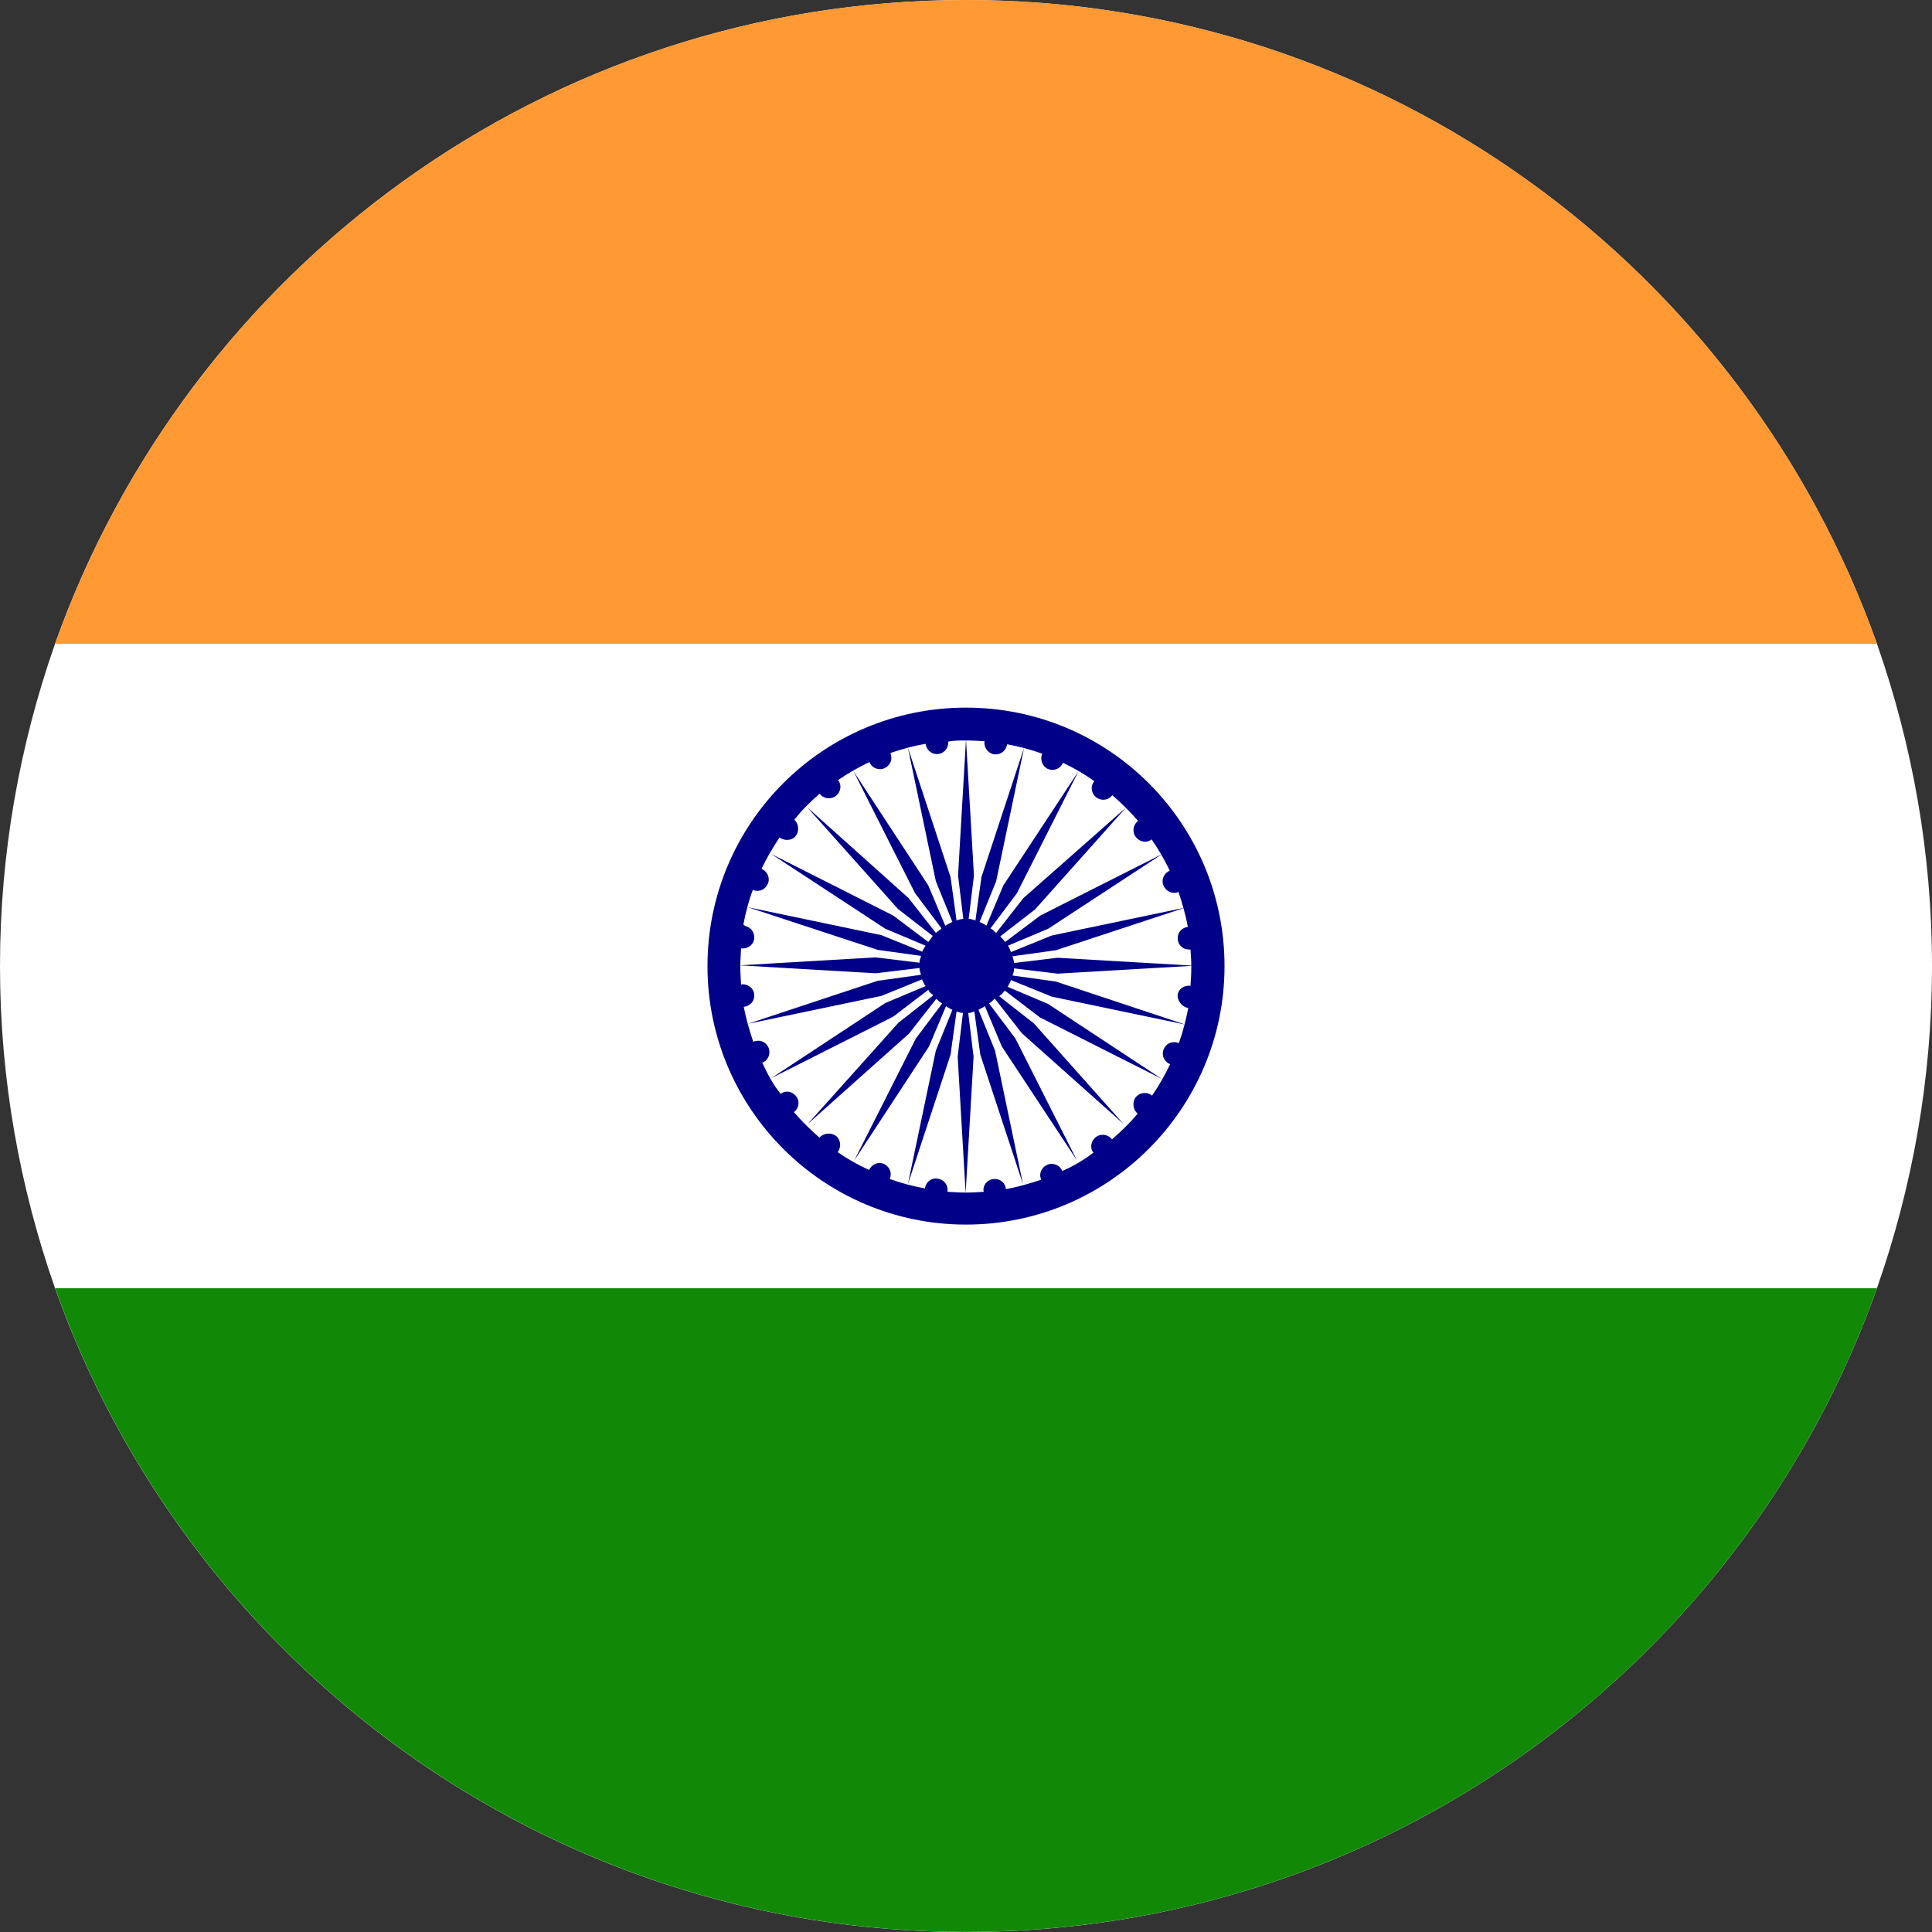 <svg width="26" height="26" viewBox="0 0 26 26" fill="none" xmlns="http://www.w3.org/2000/svg">
<rect x="0" y="0" width="26" height="26" fill="#333333" stroke="none"/>
<path d="M26 13C26 14.518 25.736 15.976 25.259 17.337C23.466 22.379 18.652 26 13 26C7.348 26 2.534 22.379 0.741 17.337C0.264 15.976 0 14.518 0 13C0 11.482 0.264 10.024 0.741 8.663C2.534 3.621 7.348 0 13 0C18.652 0 23.466 3.621 25.259 8.663C25.736 10.024 26 11.482 26 13Z" fill="white"/>
<path d="M25.259 8.663H0.742C2.535 3.621 7.349 0 13.001 0C18.653 0 23.467 3.621 25.259 8.663Z" fill="#FF9933"/>
<path d="M25.259 17.336C23.467 22.378 18.653 25.999 13.001 25.999C7.349 25.999 2.535 22.378 0.742 17.336H25.259Z" fill="#128807"/>
<path d="M13.462 13.392L13.472 13.387L13.477 13.382L13.488 13.372C13.493 13.367 13.493 13.362 13.493 13.362L13.503 13.352L13.508 13.347C13.508 13.347 13.513 13.341 13.518 13.336L13.523 13.331L13.995 13.692L15.636 14.52L14.102 13.509L13.559 13.28L13.564 13.275L13.569 13.265C13.569 13.265 13.574 13.26 13.574 13.255L13.579 13.245C13.579 13.245 13.584 13.24 13.584 13.235L13.589 13.225L13.594 13.214L13.599 13.204L13.604 13.194C13.604 13.189 13.604 13.189 13.604 13.189L14.153 13.412L15.95 13.788L14.209 13.209L13.625 13.128L13.63 13.123V13.113C13.63 13.108 13.635 13.108 13.635 13.108V13.098L13.64 13.088C13.64 13.082 13.64 13.082 13.64 13.082L13.645 13.072V13.052C13.645 13.047 13.645 13.042 13.645 13.042V13.032L14.234 13.103L16.067 12.996L14.234 12.889L13.645 12.96V12.956C13.645 12.95 13.645 12.945 13.645 12.945V12.935L13.64 12.925C13.64 12.92 13.64 12.92 13.64 12.92L13.635 12.905V12.9C13.635 12.895 13.63 12.889 13.63 12.889V12.879L13.625 12.869L14.209 12.788L15.95 12.214L14.153 12.59L13.604 12.813V12.808L13.599 12.798L13.594 12.788C13.594 12.783 13.594 12.783 13.594 12.783L13.589 12.773C13.584 12.768 13.584 12.762 13.584 12.762C13.579 12.757 13.579 12.752 13.579 12.752L13.574 12.742L13.569 12.732L13.564 12.727L14.107 12.498L15.641 11.493L14 12.321L13.528 12.676C13.528 12.671 13.523 12.671 13.523 12.671L13.513 12.661L13.508 12.651L13.503 12.646C13.498 12.641 13.498 12.641 13.498 12.641L13.488 12.63L13.482 12.625C13.482 12.625 13.477 12.62 13.472 12.615L13.467 12.605L13.462 12.6L13.929 12.239L15.153 10.868L13.772 12.087L13.406 12.554L13.401 12.549L13.391 12.544L13.386 12.539C13.381 12.534 13.381 12.534 13.381 12.534L13.371 12.524L13.361 12.514L13.355 12.509L13.345 12.504L13.335 12.498L13.33 12.493L13.685 12.021L14.513 10.381L13.503 11.915L13.274 12.458L13.269 12.453C13.264 12.453 13.264 12.448 13.264 12.448L13.254 12.443L13.244 12.438L13.234 12.432L13.223 12.427L13.213 12.422L13.203 12.417L13.193 12.412L13.183 12.407L13.406 11.859L13.782 10.061L13.208 11.803L13.127 12.387H13.122C13.117 12.382 13.112 12.382 13.112 12.382L13.102 12.377C13.102 12.377 13.097 12.377 13.091 12.377L13.081 12.371H13.071H13.066L13.056 12.366H13.046C13.046 12.366 13.041 12.366 13.036 12.366L13.107 11.782L13 9.949L12.893 11.782L12.964 12.366H12.959H12.949L12.939 12.371H12.929H12.919L12.909 12.377H12.898L12.888 12.382C12.888 12.382 12.883 12.382 12.878 12.387H12.873L12.792 11.803L12.218 10.061L12.594 11.859L12.817 12.407L12.807 12.412L12.797 12.417L12.787 12.422L12.777 12.427C12.777 12.427 12.771 12.432 12.766 12.432L12.756 12.438L12.746 12.443L12.741 12.448C12.736 12.453 12.731 12.453 12.731 12.453L12.721 12.458L12.492 11.915L11.487 10.381L12.315 12.021L12.67 12.493C12.665 12.498 12.665 12.498 12.665 12.498L12.655 12.509C12.65 12.509 12.65 12.514 12.65 12.514L12.639 12.519L12.629 12.529L12.619 12.534L12.614 12.539L12.609 12.544L12.599 12.549L12.594 12.554L12.228 12.087L10.862 10.863L12.086 12.234L12.553 12.595L12.548 12.6L12.543 12.61C12.538 12.615 12.538 12.615 12.538 12.615L12.533 12.625L12.523 12.636C12.523 12.636 12.518 12.641 12.518 12.646L12.512 12.651L12.507 12.661L12.497 12.671L12.492 12.676L12.02 12.321L10.38 11.493L11.913 12.498L12.457 12.727C12.457 12.732 12.452 12.732 12.452 12.732L12.447 12.742L12.441 12.752L12.436 12.757L12.431 12.768L12.426 12.778L12.421 12.783L12.416 12.793L12.411 12.803V12.808L11.863 12.585L10.065 12.209L11.812 12.783L12.396 12.864L12.391 12.874V12.884L12.386 12.895V12.9L12.38 12.91V12.92L12.375 12.93V12.94C12.375 12.94 12.375 12.945 12.375 12.95V12.956L11.786 12.884L9.953 12.991L11.786 13.098L12.375 13.027V13.037C12.375 13.037 12.375 13.042 12.375 13.047V13.057L12.38 13.062V13.072L12.386 13.082V13.093C12.386 13.093 12.391 13.098 12.391 13.103V13.113L12.396 13.118L11.812 13.199L10.065 13.778L11.863 13.402L12.411 13.179C12.411 13.179 12.411 13.184 12.411 13.189L12.416 13.199L12.421 13.209L12.426 13.22C12.426 13.225 12.431 13.225 12.431 13.225L12.436 13.24L12.441 13.25C12.441 13.255 12.447 13.255 12.447 13.255L12.452 13.265L12.457 13.27L11.913 13.499L10.38 14.509L12.02 13.682L12.492 13.321L12.497 13.326C12.502 13.331 12.502 13.336 12.502 13.336L12.507 13.347C12.512 13.352 12.512 13.352 12.512 13.352C12.512 13.352 12.518 13.357 12.523 13.362L12.533 13.372L12.538 13.377C12.538 13.377 12.543 13.382 12.548 13.382C12.548 13.382 12.553 13.387 12.553 13.392L12.558 13.397L12.091 13.763L10.867 15.129L12.233 13.91L12.599 13.443C12.604 13.443 12.604 13.448 12.604 13.448C12.609 13.453 12.614 13.453 12.614 13.453L12.624 13.463L12.629 13.468L12.639 13.479L12.65 13.484L12.655 13.489C12.655 13.489 12.66 13.494 12.665 13.494L12.675 13.499L12.68 13.504L12.325 13.976L11.497 15.616L12.502 14.083L12.731 13.54L12.736 13.544C12.741 13.55 12.746 13.55 12.746 13.55L12.751 13.555L12.761 13.56L12.771 13.565C12.777 13.57 12.777 13.57 12.777 13.57L12.787 13.575L12.797 13.58C12.797 13.58 12.802 13.585 12.807 13.585L12.817 13.59L12.594 14.139L12.218 15.936L12.792 14.194L12.873 13.611L12.878 13.616H12.888L12.898 13.621H12.909L12.919 13.626H12.929C12.934 13.631 12.934 13.631 12.934 13.631H12.944H12.954H12.959L12.888 14.22L12.995 16.053L13.102 14.22L13.03 13.631C13.036 13.631 13.036 13.631 13.036 13.631H13.046H13.056C13.056 13.631 13.061 13.631 13.061 13.626H13.071L13.081 13.621C13.086 13.621 13.086 13.621 13.086 13.621L13.097 13.616H13.107L13.112 13.611L13.193 14.194L13.767 15.936L13.391 14.139L13.168 13.59L13.178 13.585C13.183 13.58 13.183 13.58 13.183 13.58L13.193 13.575L13.203 13.57L13.213 13.565L13.223 13.56L13.234 13.555L13.239 13.55L13.249 13.544L13.254 13.54L13.482 14.083L14.493 15.616L13.665 13.976L13.31 13.504L13.315 13.499L13.325 13.494L13.335 13.489C13.34 13.484 13.34 13.484 13.34 13.484L13.35 13.473L13.361 13.463L13.366 13.458L13.371 13.453C13.371 13.453 13.376 13.448 13.381 13.443L13.386 13.438L13.752 13.905L15.118 15.124L13.914 13.773L13.447 13.407L13.452 13.402C13.457 13.397 13.462 13.397 13.462 13.392Z" fill="#000088"/>
<path d="M13 9.523C11.075 9.523 9.521 11.082 9.521 13.002C9.521 14.921 11.081 16.48 13 16.48C14.919 16.48 16.479 14.921 16.479 13.002C16.479 11.082 14.925 9.523 13 9.523ZM15.971 13.56L15.991 13.566C15.96 13.728 15.92 13.886 15.864 14.038C15.793 14.007 15.707 14.033 15.671 14.099C15.625 14.175 15.651 14.266 15.727 14.312C15.727 14.312 15.742 14.317 15.747 14.322C15.676 14.47 15.595 14.612 15.504 14.744C15.443 14.693 15.351 14.698 15.295 14.754C15.239 14.81 15.239 14.911 15.295 14.972C15.295 14.972 15.306 14.982 15.31 14.988C15.204 15.114 15.087 15.226 14.965 15.333C14.919 15.272 14.833 15.252 14.762 15.292C14.691 15.338 14.661 15.429 14.706 15.5C14.711 15.511 14.716 15.511 14.716 15.511C14.584 15.612 14.447 15.693 14.295 15.759C14.27 15.688 14.188 15.648 14.112 15.668C14.031 15.693 13.98 15.775 14.005 15.856L14.011 15.876C13.858 15.927 13.701 15.973 13.538 16.003C13.528 15.922 13.467 15.866 13.386 15.866C13.3 15.866 13.234 15.932 13.234 16.018L13.239 16.039C13.157 16.044 13.081 16.049 13 16.049C12.914 16.049 12.832 16.044 12.751 16.039C12.761 15.957 12.716 15.886 12.639 15.866C12.553 15.841 12.472 15.891 12.452 15.973L12.447 15.993C12.284 15.963 12.127 15.922 11.974 15.866C12.005 15.795 11.979 15.714 11.913 15.673C11.837 15.627 11.746 15.658 11.705 15.729C11.7 15.734 11.695 15.744 11.695 15.744C11.548 15.678 11.405 15.597 11.273 15.505C11.319 15.444 11.319 15.358 11.263 15.297C11.202 15.241 11.106 15.241 11.04 15.297C11.04 15.297 11.03 15.307 11.03 15.312C10.908 15.206 10.791 15.089 10.684 14.967C10.745 14.921 10.766 14.835 10.725 14.769C10.679 14.693 10.588 14.668 10.517 14.713C10.507 14.718 10.507 14.723 10.507 14.723C10.405 14.597 10.329 14.454 10.258 14.302C10.329 14.277 10.37 14.195 10.349 14.119C10.329 14.038 10.243 13.987 10.161 14.012C10.151 14.012 10.146 14.018 10.136 14.018C10.085 13.865 10.04 13.708 10.009 13.55C10.09 13.54 10.151 13.479 10.151 13.398C10.151 13.312 10.08 13.246 9.994 13.246C9.994 13.246 9.984 13.246 9.973 13.251C9.968 13.169 9.963 13.093 9.963 13.012C9.963 12.926 9.968 12.845 9.973 12.763C10.05 12.773 10.126 12.728 10.146 12.652C10.166 12.565 10.116 12.484 10.034 12.464L10.004 12.443C10.034 12.281 10.075 12.123 10.131 11.976C10.202 12.007 10.288 11.981 10.324 11.91C10.37 11.839 10.339 11.743 10.268 11.702L10.248 11.692C10.319 11.544 10.4 11.407 10.491 11.27C10.552 11.316 10.644 11.316 10.7 11.26C10.755 11.199 10.755 11.103 10.7 11.042C10.694 11.037 10.69 11.032 10.69 11.032C10.791 10.9 10.908 10.788 11.03 10.681C11.075 10.742 11.162 10.762 11.233 10.722C11.304 10.681 11.334 10.585 11.289 10.514L11.278 10.498C11.411 10.407 11.553 10.326 11.7 10.255C11.725 10.326 11.807 10.366 11.883 10.346C11.964 10.321 12.015 10.239 11.989 10.158C11.989 10.158 11.984 10.143 11.984 10.133C12.137 10.082 12.294 10.036 12.457 10.011C12.467 10.087 12.528 10.148 12.609 10.148C12.695 10.148 12.761 10.077 12.761 9.996C12.761 9.986 12.761 9.98 12.761 9.98C12.838 9.965 12.914 9.965 12.995 9.965C13.081 9.965 13.162 9.97 13.249 9.975C13.239 10.052 13.284 10.123 13.361 10.148C13.447 10.168 13.528 10.118 13.548 10.036C13.548 10.036 13.553 10.021 13.553 10.016C13.716 10.046 13.873 10.087 14.026 10.143C13.995 10.214 14.021 10.3 14.087 10.341C14.163 10.382 14.254 10.356 14.295 10.285L14.305 10.265C14.452 10.336 14.595 10.417 14.727 10.514C14.676 10.569 14.681 10.661 14.737 10.717C14.798 10.778 14.899 10.778 14.955 10.717L14.97 10.702C15.092 10.808 15.209 10.925 15.316 11.047C15.255 11.093 15.234 11.179 15.275 11.25C15.321 11.321 15.412 11.352 15.483 11.306L15.498 11.296C15.59 11.428 15.671 11.57 15.742 11.717C15.671 11.748 15.63 11.824 15.651 11.9C15.676 11.981 15.757 12.032 15.839 12.012L15.859 12.002C15.91 12.154 15.956 12.311 15.986 12.474C15.905 12.484 15.849 12.545 15.849 12.626C15.849 12.713 15.915 12.778 16.001 12.778H16.021C16.027 12.855 16.032 12.931 16.032 13.012C16.032 13.098 16.027 13.18 16.021 13.266C15.94 13.256 15.869 13.302 15.849 13.378C15.839 13.449 15.889 13.535 15.971 13.56Z" fill="#000088"/>
</svg>
